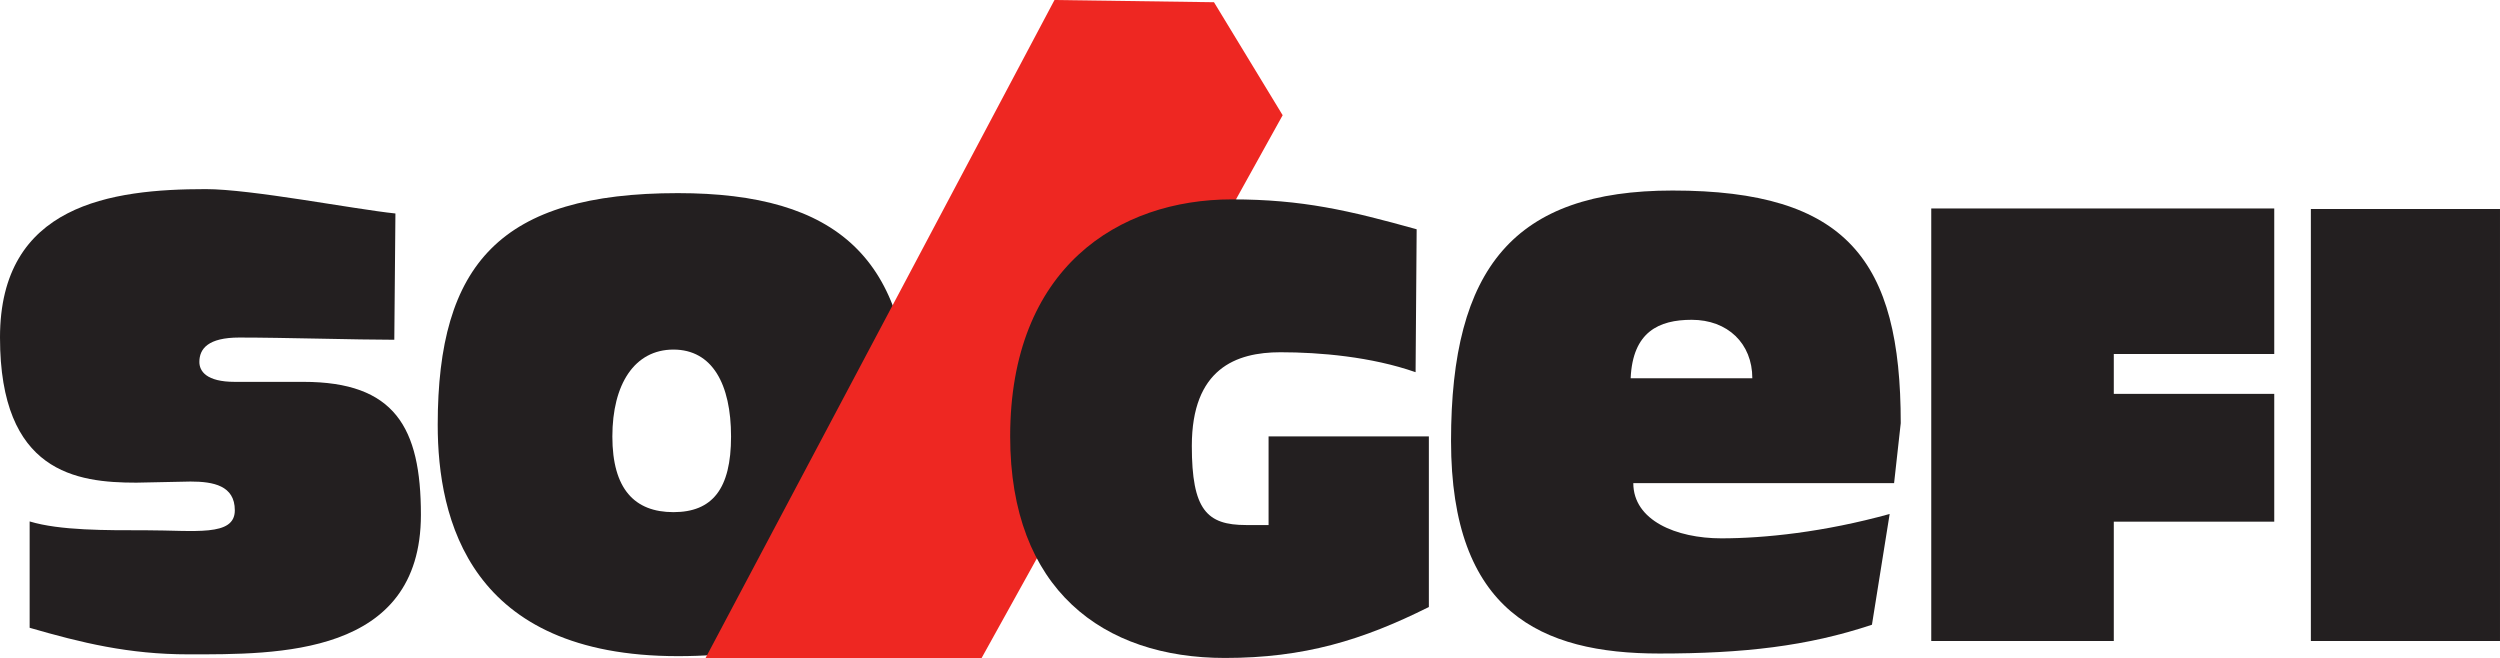 <?xml version="1.0" encoding="UTF-8" standalone="no"?>
<!-- Created with Inkscape (http://www.inkscape.org/) -->

<svg
   xmlns:dc="http://purl.org/dc/elements/1.1/"
   xmlns:cc="http://creativecommons.org/ns#"
   xmlns:rdf="http://www.w3.org/1999/02/22-rdf-syntax-ns#"
   xmlns:svg="http://www.w3.org/2000/svg"
   xmlns="http://www.w3.org/2000/svg"
   xmlns:sodipodi="http://sodipodi.sourceforge.net/DTD/sodipodi-0.dtd"
   xmlns:inkscape="http://www.inkscape.org/namespaces/inkscape"
   id="svg2985"
   version="1.1"
   inkscape:version="0.48.4 r9939"
   width="147.998"
   height="38.975"
     viewBox="0 0 147.998 38.975"
   xml:space="preserve"
   sodipodi:docname="consolidated-financial-statement2012.pdf"><defs
     id="defs2989"><clipPath
       clipPathUnits="userSpaceOnUse"
       id="clipPath2999"><path
         d="m 239.371,226.813 118.399,0 0,31.181 -118.399,0 0,-31.181 z"
         id="path3001"
         inkscape:connector-curvature="0" /></clipPath></defs><sodipodi:namedview
     pagecolor="#ffffff"
     bordercolor="#666666"
     borderopacity="1"
     objecttolerance="10"
     gridtolerance="10"
     guidetolerance="10"
     inkscape:pageopacity="0"
     inkscape:pageshadow="2"
     inkscape:window-width="1000"
     inkscape:window-height="701"
     id="namedview2987"
     showgrid="false"
     fit-margin-top="0"
     fit-margin-left="0"
     fit-margin-right="0"
     fit-margin-bottom="0"
     inkscape:zoom="0.49"
     inkscape:cx="72.83286"
     inkscape:cy="242.66498"
     inkscape:window-x="0"
     inkscape:window-y="0"
     inkscape:window-maximized="0"
     inkscape:current-layer="g2993" /><g
     id="g2993"
     inkscape:groupmode="layer"
     inkscape:label="consolidated-financial-statement2012"
     transform="matrix(1.25,0,0,-1.25,-299.215,322.492)"><g
       id="g2995"><g
         id="g2997"
         clip-path="url(#clipPath2999)"><g
           id="g3003"
           transform="translate(258.099,247.883)"><path
             d="m 0,0 -0.053,-5.98 c -1.783,0 -5.236,0.105 -7.344,0.105 -1.468,0 -1.888,-0.527 -1.888,-1.155 0,-0.436 0.328,-0.944 1.679,-0.944 l 3.252,0 c 4.317,0 5.561,-2.148 5.561,-6.295 0,-6.714 -6.823,-6.61 -11.016,-6.61 -2.824,0 -5.059,0.548 -7.514,1.258 l 0,5.037 c 1.432,-0.436 3.638,-0.419 5.52,-0.419 2.291,0 4.197,-0.315 4.197,0.944 0,1.173 -1.014,1.364 -2.099,1.364 l -2.568,-0.053 c -2.823,0 -6.454,0.473 -6.454,6.873 0,6.301 5.267,7.029 9.748,7.029 C -6.831,1.154 -1.993,0.21 0,0"
             style="fill:#231f20;fill-opacity:1;fill-rule:nonzero;stroke:none"
             id="path3005"
             inkscape:connector-curvature="0" /></g><g
           id="g3007"
           transform="translate(271.476,226.919)"><path
             d="m 0,0 c 9.757,0 11.017,5.246 11.017,11.191 0,7.638 -3.463,10.737 -11.017,10.737 -8.393,0 -11.374,-3.336 -11.374,-10.974 C -11.374,6.48 -9.862,0 0,0 m -0.21,6.82 c -1.841,0 -2.893,1.097 -2.893,3.58 0,2.482 1.052,4.119 2.893,4.119 1.841,0 2.728,-1.637 2.728,-4.119 0,-2.483 -0.887,-3.58 -2.728,-3.58"
             style="fill:#231f20;fill-opacity:1;fill-rule:nonzero;stroke:none"
             id="path3009"
             inkscape:connector-curvature="0" /></g><g
           id="g3011"
           transform="translate(272.777,226.812)"><path
             d="M 0,0 16.535,31.181 24.089,31.076 27.341,25.725 13.073,0 0,0 z"
             style="fill:#ee2722;fill-opacity:1;fill-rule:nonzero;stroke:none"
             id="path3013"
             inkscape:connector-curvature="0" /></g><g
           id="g3015"
           transform="translate(307.042,229.246)"><path
             d="m 0,0 c -3.148,-1.574 -5.914,-2.413 -9.658,-2.413 -5.769,0 -10.171,3.235 -10.171,10.492 0,7.993 5.139,11.226 10.499,11.226 3.335,0 5.553,-0.525 8.752,-1.416 l -0.051,-6.768 c -2.099,0.734 -4.539,0.944 -6.4,0.944 -2.108,0 -4.197,-0.781 -4.197,-4.436 0,-3.028 0.709,-3.747 2.571,-3.747 l 1.064,0 0,4.199 L 0,8.081 0,0 z"
             style="fill:#231f20;fill-opacity:1;fill-rule:nonzero;stroke:none"
             id="path3017"
             inkscape:connector-curvature="0" /></g><g
           id="g3019"
           transform="translate(329.075,235.114)"><path
             d="m 0,0 0.315,2.84 c 0,7.718 -2.553,11.016 -10.807,11.016 -7.496,0 -10.491,-3.651 -10.491,-11.856 0,-8.101 4.264,-10.071 9.862,-10.071 3.987,0 7.01,0.343 10.072,1.363 l 0.839,5.246 c -3.109,-0.861 -5.94,-1.154 -7.973,-1.154 -2.13,0 -4.168,0.847 -4.168,2.616 L 0,0 z m -12.476,4.965 c 0.096,2.201 1.337,2.769 2.891,2.769 1.699,0 2.871,-1.117 2.871,-2.769 l -5.762,0 z"
             style="fill:#231f20;fill-opacity:1;fill-rule:nonzero;stroke:none"
             id="path3021"
             inkscape:connector-curvature="0" /></g><g
           id="g3023"
           transform="translate(330.835,248.12)"><path
             d="m 0,0 16.244,0 0,-6.893 -7.599,0 0,-1.887 7.599,0 0,-6.051 -7.599,0 0,-5.654 -8.645,0 L 0,0 z"
             style="fill:#231f20;fill-opacity:1;fill-rule:nonzero;stroke:none"
             id="path3025"
             inkscape:connector-curvature="0" /></g><path
           d="m 348.813,248.097 8.957,0 0,-20.462 -8.957,0 0,20.462 z"
           style="fill:#231f20;fill-opacity:1;fill-rule:nonzero;stroke:none"
           id="path3027"
           inkscape:connector-curvature="0" /></g></g></g></svg>